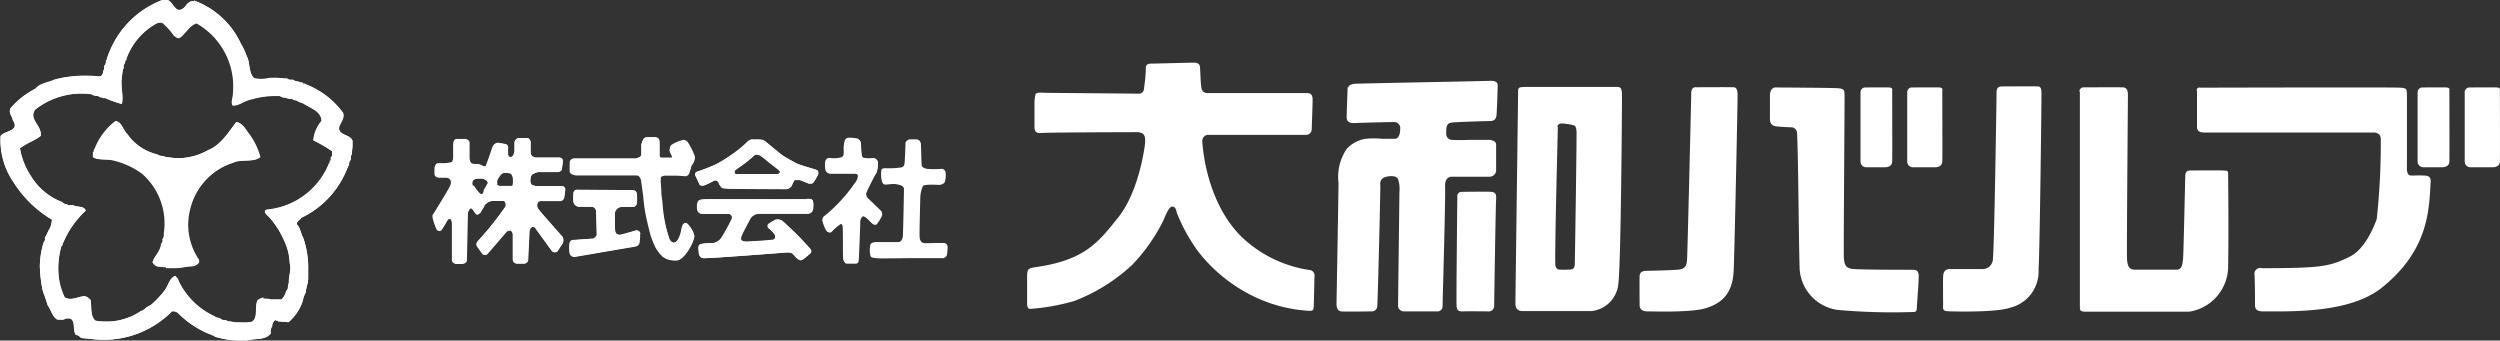 <svg xmlns="http://www.w3.org/2000/svg" width="240.94" height="32.82" viewBox="0 0 240.94 32.82"><rect x="0" y="0" width="240.94" height="32.82" fill="#333333" stroke="none"/><defs><style>.cls-1{fill:#fff;}</style></defs><title>logo_white</title><g id="レイヤー_2" data-name="レイヤー 2"><g id="レイヤー_1-2" data-name="レイヤー 1"><path class="cls-1" d="M34,13.67c-.07-.49-.67-.56-1-.79-.87-.6.37-1.2.07-2a8.13,8.13,0,0,0-3.6-2.73c0-.05-.09-.05-.14-.05s-.12,0-.12-.07-.34,0-.41-.14a.65.65,0,0,1-.52-.15.76.76,0,0,1-.6-.12A2.39,2.39,0,0,1,27,7.52v0a5.32,5.32,0,0,0-1.14,0,3.07,3.07,0,0,1-1.38,0C23.93,7,24.12,6,23.78,5.42a6.3,6.3,0,0,0-.56-1.2A8,8,0,0,0,18.72.06v0a.18.18,0,0,1-.19.06h-.11a1.17,1.17,0,0,0-.56.49c-.61.65-.88.25-1.2-.16s-.5-.59-.94-.48A8.93,8.93,0,0,0,10.36,5.5c-.11.11,0,.33-.15.33,0,.15,0,.38-.11.45s0,.45-.15.53c0,.26-.08.45-.3.56a12,12,0,0,0-4.43.3c-.63.3-1.34.3-1.8.86A7.72,7.72,0,0,0,1,10.45c-.19.48.19.75.23,1.12.74,1.12-.83,1-1.17,1.54a7.1,7.1,0,0,0,1.28,4.5A10.86,10.86,0,0,0,5,21.16a2,2,0,0,1-.34,1.09,5.39,5.39,0,0,1-.34.68.4.4,0,0,1-.11.41,8.51,8.51,0,0,0-.37,2.29h0a13.14,13.14,0,0,0,.3,2.47,12.59,12.59,0,0,1,.45,1.31c.34.45.45,1.12.94,1.39H5.8a.65.65,0,0,0,.51-.1c1.13-.23.6,1.09,1,1.57.26,0,.37.22.56.3l.79.07v0A9.24,9.24,0,0,0,16.58,30a.77.77,0,0,1,.6.19,8.92,8.92,0,0,0,3.26,2.1.16.16,0,0,0,.14.05c.06,0,.12,0,.12.1a8.28,8.28,0,0,0,2.26.37v0h.86c.75-.22,1.8,0,2.28-.67,0-.23,0-.53.15-.68a.72.72,0,0,1,.3-.63l.08.07v0l.19,0,0,.07,1,.08A4.56,4.56,0,0,0,29.18,29a2.32,2.32,0,0,1,.3-.83c0-.48.22-.82.22-1.35h0v-.78a8.67,8.67,0,0,0-.49-3.15c-.22-.38-.26-.87-.52-1.17s.22-.52.37-.74a8.79,8.79,0,0,0,4.42-4.81c.12,0,0-.22.16-.22,0-.18,0-.41.11-.48s0-.46.15-.57l.07-.79h0l0-.48m-2,1.42c-.15.08-.08.27-.11.42-.19,0,0,.18-.16.26a7.14,7.14,0,0,1-6,4.46c-.45.18.07.56.22.71a8.65,8.65,0,0,1,1.54,2.47,5.47,5.47,0,0,1,.45,1.95c.19.68-.11,1.24-.08,1.95-.14.19,0,.6-.26.75a1.57,1.57,0,0,1-.45.83h-1v0a2.39,2.39,0,0,0-.75-.07l0-.12a3.78,3.78,0,0,0-.52.23c-.38.6.07,1.68-.56,2.1a3.07,3.07,0,0,1-1,.07h-.61v0a5.52,5.52,0,0,0-.71-.11.81.81,0,0,0-.53-.11,1.17,1.17,0,0,0-.71-.27v-.07A7.12,7.12,0,0,1,17.18,27c0-.15-.18-.26-.3-.41-.52.23-.63.79-.9,1.24a8.44,8.44,0,0,1-1.5,1.61c-.37.11-.56.45-.93.56a6,6,0,0,1-4.35.9c-.49-.41-.38-1.23-.45-1.95a1,1,0,0,0-.57-.41c-.63,0-1.31.49-1.94.11a6.86,6.86,0,0,1-.3-5c.18,0,0-.19.15-.27A8.9,8.9,0,0,1,8.26,20.3c-.15-.48-.82-.3-1.2-.52l-.49,0c-.15-.15-.45-.07-.56-.3A6,6,0,0,1,3,17a7.07,7.07,0,0,1-1.08-2.7c.6-.48,1.35-.71,2-1.2.14-1-1.21-1.61-.53-2.54A7.2,7.2,0,0,1,8.82,9.09a1,1,0,0,0,.64.16c.07.11.26.14.41.14s.06.08.13.07.14,0,.17,0a10.57,10.57,0,0,0,1.58.56c.18-.87-.15-1.65,0-2.59h0l.11-.78c.15-.08,0-.3.11-.45s.11-.3.15-.42c.19,0,0-.22.12-.26a6.4,6.4,0,0,1,2.81-3.26.81.81,0,0,1,.67-.08,7.08,7.08,0,0,1,1.09,1.24c.22.08.22.26.52.19.6-.41.94-1.2,1.65-1.43a7,7,0,0,1,3.49,6.94h0c0,.3-.22.67,0,1,.67,0,1.12-.48,1.84-.6A7.62,7.62,0,0,1,27,9.25a.78.78,0,0,0,.52.14,1.09,1.09,0,0,0,.64.12.51.51,0,0,0,.41.15,2.31,2.31,0,0,0,.68.3c.63.45,1.72.71,1.76,1.68a3.35,3.35,0,0,0-.79,1.88A14.38,14.38,0,0,1,32,14.57v.52"/><path class="cls-1" d="M12.24,12.88a4.86,4.86,0,0,0,2.92,2,.8.8,0,0,0,.52.15,2.12,2.12,0,0,0,.71.15,5.73,5.73,0,0,0,3.68-.71c1.2-.49,1.95-1.73,2.7-2.7.63.07.93.79,1.31,1.23A6.36,6.36,0,0,1,25,15.17c-.6.52-1.84.15-2.55.52a6.23,6.23,0,0,0-4.24,4.61h0a6,6,0,0,0,.87,4.77c.11.41-.23.48-.46.6-.67,0-1.16.18-1.79.18l-.83,0v-.08l-.82-.07a.87.87,0,0,1-.49-.42c.19-.67.75-1,.83-1.8a.37.37,0,0,0,.11-.41.67.67,0,0,0,.15-.56h0a6.35,6.35,0,0,0-2.1-5.77,7.63,7.63,0,0,0-3-1.32c-.6-.07-1.32,0-1.73-.26l0-.52c.18,0,0-.23.15-.27a6.17,6.17,0,0,1,2-2.69c.57.15.68.82,1.06,1.23"/><path class="cls-1" d="M66.93,22.81c-.11.7-.94,2.11-1.55,2.23a1.74,1.74,0,0,1-1.47-.35,4.34,4.34,0,0,1-.64-.84,9.1,9.1,0,0,1-.44-1.06c-.13-.39-.33-1.26-.49-2A15.34,15.34,0,0,1,62.09,19c0-.13-.1-.75-.21-1.55a.72.72,0,0,0-.14-.36.38.38,0,0,0-.36-.2H55.55c-.17,0-.56-.11-.56-.4l0-.77a.4.4,0,0,1,.37-.44h6a2.26,2.26,0,0,0,.38-.16c.07-.06.14-.07.14-.23,0-.65,0-1.15,0-1.15,0-.2.19-.53.46-.53l.76,0c.48,0,.48.38.48.56,0,0,0,.43,0,1.1a.37.37,0,0,0,.09.31l.17,0h.84c.23,0,.13-.32.06-.45-.18-.36-.25-.6,0-.79a3.58,3.58,0,0,1,1.14-.46.59.59,0,0,1,.43.25,8.13,8.13,0,0,1,.66,1.32.75.75,0,0,1-.26.68s-.17.64-.22.77a.44.44,0,0,1-.36.29s-.69-.06-.94-.06l-.61,0-.44,0a.66.66,0,0,0-.36.13c-.16.21-.09.35-.1.55s.05.82.06,1.05c0,.41.08.78.11,1.08A13.91,13.91,0,0,0,64.5,23c.2.5.92.81,1.23-1,.07-.37.24-.55.4-.52s.58.58.73,1a1,1,0,0,1,.07.37"/><path class="cls-1" d="M61.7,22.51a7.44,7.44,0,0,1-.05.84.41.41,0,0,1-.36.37l-5.84,1a.47.47,0,0,1-.53-.42,3.89,3.89,0,0,1,0-.86.32.32,0,0,1,.32-.32S57,23,57.2,23l.25-.19h0l.06-.12c0-.06,0-1.95-.07-2.34a.45.45,0,0,0-.37-.41H55.81a.6.6,0,0,1-.54-.43,4.67,4.67,0,0,1,0-.86.32.32,0,0,1,.32-.32H61a.4.4,0,0,1,.39.39,5.66,5.66,0,0,1,0,.84c0,.2-.18.38-.36.38H59.93a1,1,0,0,0-.3.09.74.74,0,0,0-.36.48c0,.14,0,1.12,0,1.28s0,.59.15.72a.53.53,0,0,0,.48.11c.18,0,1.48-.42,1.48-.42a.34.34,0,0,1,.34.36"/><path class="cls-1" d="M82.74,13.41l.18.18c0,.09.06.94.11,1.29s.23.32.32.35a3.42,3.42,0,0,0,.74,0,.48.48,0,0,1,.5.31,2.62,2.62,0,0,1-.14,1.06c-.07.11-1,1.9-1,2a.69.69,0,0,0,.18.49c.22.19,1.13,1.09,1.27,1.22a.44.44,0,0,1,.08.41,4.23,4.23,0,0,1-.55.76.31.31,0,0,1-.41,0c-.13-.09-.71-.8-1-.73s-.29.36-.28.51-.12,3.31-.14,3.66-.23.38-.29.39H81.5c-.08,0-.2-.12-.24-.35s0-2.91-.06-3.21-.15-.3-.28-.23a4,4,0,0,0-.84.72c-.25.27-.48-.05-.48-.05a4.53,4.53,0,0,1-.34-.89.48.48,0,0,1,.24-.52,15.13,15.13,0,0,0,2.85-3.09,1.28,1.28,0,0,0,.33-.72c0-.21-.22-.29-.35-.3l-2.38,0a.38.38,0,0,1-.41-.34,2.35,2.35,0,0,1,0-.81.4.4,0,0,1,.44-.3,2.36,2.36,0,0,0,1.08-.06c.15,0,.24-.21.25-.3s0-.36,0-.5a2.51,2.51,0,0,1,.12-.85.4.4,0,0,1,.33-.24,4,4,0,0,1,.93.09"/><path class="cls-1" d="M88.42,13.46c.19,0,.28.22.32.33s.05,1.9.09,2.14.35.31.53.35a9.36,9.36,0,0,0,1.31,0,.38.38,0,0,1,.45.29,2,2,0,0,1-.08,1c-.06.14-.39.25-.5.25s-1.4-.09-1.59.1a3.16,3.16,0,0,0-.26,1.31c0,.18-.09,3.15-.06,3.6s.22.54.38.59.64,0,1.15,0,.77,0,.85,0a.41.41,0,0,1,.32.35,5.23,5.23,0,0,1-.06.74.44.44,0,0,1-.48.37H87.65c-.55,0-3,.05-3.22,0s-.48,0-.54-.23a2.33,2.33,0,0,1,0-1.08c.08-.22.45-.24.56-.24s1.73,0,2.1,0,.43-.38.46-.53.11-4.37.11-4.51a.38.38,0,0,0-.24-.4,2.3,2.3,0,0,0-.71-.16c-.26,0-.63.05-.81.06s-.28-.1-.35-.28a2.57,2.57,0,0,1-.06-1.13c0-.07.09-.17.37-.17a8,8,0,0,0,1.57-.08c.26-.1.24-.21.28-.35s.09-1.8.1-2,.32-.35.37-.35.63,0,.82,0"/><path class="cls-1" d="M99.83,9a3.11,3.11,0,0,0-.13.86c0,.34,0,1.89,0,2.17s-.07.85.58.79,8-.08,8.65-.08c1,0,1.57-.13,1.41,1.2-.07.6-.65,4.6-2.56,7s-3.22,4.14-8,4.81c-.73.11-.73.21-.79.71l0,2.89s0,.39.27.42a20.56,20.56,0,0,0,4.27-.76,17.2,17.2,0,0,0,5.59-3.49,17.07,17.07,0,0,0,3-4.27c.41-1,.63-1.34.87-1.34s.37.24.41.56a17,17,0,0,0,2.06,3.75,15.16,15.16,0,0,0,5.48,4.4,14.08,14.08,0,0,0,5.28,1.34c.39,0,.37-.17.39-.43s.07-2.73.07-2.84a.56.56,0,0,0-.35-.65,12,12,0,0,1-6.8-3.34c-2.86-2.94-3.55-7.28-3.66-9.12a.59.59,0,0,1,.5-.58c.21,0,9.22,0,9.51,0a.55.55,0,0,0,.54-.52c0-.33.11-2.9.08-3s0-.49-.51-.51c-.24,0-1.87,0-3.73,0-2.64,0-5.75,0-5.91,0s-.5-.07-.57-.52-.11-1.82-.13-2-.11-.41-.6-.41-3.73.09-4,.09-.65,0-.62.47a14.66,14.66,0,0,1-.16,1.8c0,.11,0,.65-.58.63s-8.84-.07-9.1-.09-.75-.05-.85.21"/><path class="cls-1" d="M46.69,19.87l-.39.65c-.26.23-.35.2-.48,0l-.25-.36s-.16-.16-.3,0l-.17.32L45,25.11c0,.18-.26.33-.43.33h-.59a.33.33,0,0,1-.32-.33V21.74s0-.51-.23-.64c-.11-.05-.28.07-.37.26s-.44.72-.44.72a.26.26,0,0,1-.41.13s-.58-1.29-.38-1.49c0,0,1.7-2.7,1.7-2.89a.72.72,0,0,0,0-.43c-.09-.18-.42-.28-.42-.28h-.81a.32.32,0,0,1-.32-.33v-.52c0-.18.14-.49.32-.49l.63,0a3.81,3.81,0,0,0,.68-.1c.12-.05.17-.32.17-.32V14c0-.18,0-.58.33-.58h.74c.18,0,.41.14.41.32V15.3s0,.12.08.28c.09.31.64.23.75.23a1.63,1.63,0,0,1,.53.23l.21,0c.07,0,.6-1.68.7-1.9s.36-.42.53-.36l.7.12a.33.33,0,0,1,.21.41s0,.39,0,.54.12.3.25.3.18,0,.28-.17a1.06,1.06,0,0,0,.12-.45v-.8A.51.51,0,0,1,50,13.3h.81c.18,0,.32.23.32.41v.8a.91.91,0,0,0,.11.51.92.92,0,0,0,.38.17h2.3a.33.33,0,0,1,.32.33l-.09.74c0,.18-.22.32-.4.32H51.84a3,3,0,0,0-.49.2c-.23.12-.23.52-.23.52a.63.63,0,0,0,.12.5,1.08,1.08,0,0,0,.45.13h2.44a.35.35,0,0,1,.33.34l-.1.75a.43.43,0,0,1-.39.36H52.16a.32.32,0,0,0-.36.26.63.63,0,0,0,.13.55c.25.34,2.3,2.64,2.3,2.64a.69.69,0,0,1,0,.64l-.51.77a.4.4,0,0,1-.51-.07l-1.52-2.09s-.12-.27-.36-.21-.29.43-.29.43l-.13,2.77a.37.37,0,0,1-.38.32h-.66a.41.41,0,0,1-.41-.41v-2.3a.54.54,0,0,0-.21-.43c-.2-.12-.45.13-.45.13L47,24.47a.32.32,0,0,1-.45,0l-.5-.69a.4.4,0,0,1,0-.52,32.14,32.14,0,0,0,2.7-3.37c.08-.28,0-.55-.19-.55h-.94a1.09,1.09,0,0,0-.94.49M47,17.68c.06-.17-.2-.32-.2-.32a1,1,0,0,0-.46-.15h-.29s-.43,0-.54.22a.51.51,0,0,0,0,.48c.23.32.59.9.85.84s.26-.45.26-.45a4,4,0,0,0,.34-.61m.83.06a.45.45,0,0,0,.28.19h1.22c.19,0,.14-.65.14-.65a1,1,0,0,0-.14-.47c-.14-.17-.59-.15-.59-.15a.73.73,0,0,0-.53.14,2.27,2.27,0,0,0-.39.56.52.52,0,0,0,0,.38"/><path class="cls-1" d="M71.19,14.45a8.73,8.73,0,0,0,.87-.77.88.88,0,0,1,.5-.21,3.62,3.62,0,0,1,.78,0,.79.79,0,0,1,.52.26c.12.1,1.38,1.12,1.6,1.27s1,.6,1.42.79,1.62.5,1.83.59.15.3.14.41a4.17,4.17,0,0,1-.47.8c-.1.13-.3.11-.43.08s-.72-.29-.88-.33a.6.6,0,0,0-.46,0c-.12.07-.22.35-.3.53a.69.69,0,0,1-.54.34c-.17,0-5.38,0-5.67-.05s-.46,0-.58-.13a1.79,1.79,0,0,1-.3-.51.32.32,0,0,0-.39-.12,5.42,5.42,0,0,1-1,.47c-.37.08-.42-.11-.42-.11s-.32-.67-.4-.86.13-.33.13-.33A19.91,19.91,0,0,0,69,15.84a16.74,16.74,0,0,0,2.24-1.39m-3.92,4.92a1.45,1.45,0,0,0-.07.89.49.49,0,0,0,.39.35c.07,0,.75,0,1.41,0h1.22a.36.36,0,0,1,.29.49,20.83,20.83,0,0,1-1,1.82,1.31,1.31,0,0,1-.79.51,5.76,5.76,0,0,0-1.24.1c-.12.11-.21.14-.18.46s0,.85.48.89,7.8-.53,7.94-.54a1.14,1.14,0,0,1,.57.06c.08,0,.39.42.54.52s.26.27.54.07.56-.45.66-.54a.31.31,0,0,0,.06-.42c-.12-.16-.9-1-1.15-1.26s-1.38-1.32-1.51-1.43a.69.69,0,0,0-.67-.15,5.35,5.35,0,0,0-.69.41.27.27,0,0,0,0,.43,2.7,2.7,0,0,1,.63.69c0,.13.07.36-.26.42s-2.36.17-2.5.17-.7,0-.54-.47.77-1.54.87-1.75a1,1,0,0,1,.83-.48h4.73a.53.53,0,0,0,.48-.39,2,2,0,0,0,0-.84c-.08-.1,0-.2-.55-.18s-9.43,0-9.62,0a4.89,4.89,0,0,0-.64.05l-.21.12M72.68,15a10.81,10.81,0,0,1-.83.7c-.15.12-.79.57-.86.61l-.18.15c0,.06-.17.33.28.37.25,0,1.37,0,2.32,0,.74,0,1.38,0,1.43,0s.46-.17.27-.36-.86-.67-1.11-.89a7.92,7.92,0,0,0-.75-.58c-.08-.05-.42-.16-.57,0"/><path class="cls-1" d="M129.88,8.37c0,.19-.09,2.43-.09,2.69s-.13.84.78.8,3.62-.11,3.88-.09a.58.58,0,0,1,.5.54c0,.26,0,1-.5,1.07-.22,0-.7,0-1.21,0a7.91,7.91,0,0,0-1.65,0,3.11,3.11,0,0,0-1.82,1A4.79,4.79,0,0,0,129,17.6c0,1.14-.19,11.28-.19,11.69s.13.68.45.72,2.8,0,2.93,0a.51.51,0,0,0,.54-.46c.06-.43.32-11.41.3-11.72a.66.66,0,0,1,.5-.77c.46-.14,1.06-.14,1.21.21a3,3,0,0,1,.13,1.24c0,.41-.13,10.73-.13,10.93a.56.56,0,0,0,.63.57h3.08a.5.5,0,0,0,.58-.52c0-.5.3-10.53.24-11.55,0-.41.09-.84.58-.91.31,0,1.45,0,2.39,0h1.25a.65.65,0,0,0,.7-.54c0-.24,0-2.21,0-2.4s.08-.52-.63-.61c-.36,0-1.23,0-2,0a16.27,16.27,0,0,1-1.67,0,.59.59,0,0,1-.51-.66c0-.52,0-.93.49-1s3.25-.15,3.58-.15.73,0,.78-.59.11-2.66.11-2.84-.05-.48-.72-.45-12.43.25-13,.28-.69.28-.69.41"/><path class="cls-1" d="M140.45,18.92c0,.32-.11,10.13-.07,10.59s.24.52.66.5,2.09,0,2.33,0a.54.54,0,0,0,.63-.46c0-.37.15-9.64.18-10.13s.08-.89-.44-.93-2.69,0-2.86,0a.41.41,0,0,0-.43.46"/><path class="cls-1" d="M146.91,8.38c.34,0,8.59,0,9,0s.41.4.41,1.1-.09,15.68-.35,17.87a2.9,2.9,0,0,1-2.6,2.63h-6.63c-.45,0-.69-.23-.69-.73s.26-20.1.26-20.49.24-.35.59-.38m3.24,3.87c0,.13-.32,12.19-.24,13.25,0,.28.18.46.35.48a9,9,0,0,0,1,0c.18,0,.5,0,.52-.5s.2-12.61.17-12.84-.06-.5-.25-.56a6.19,6.19,0,0,0-1.09-.18c-.17,0-.47,0-.5.33"/><path class="cls-1" d="M163,8.77c0,.26-.37,16-.41,16.28s0,.84-.78.93-3,.11-3.25.13-.52.1-.54.52,0,2.58,0,2.75,0,.63.76.63,4.31.13,5.69-.33S167,28.4,167.09,26s.39-16.5.37-16.93-.11-.64-.37-.66-3.49,0-3.63,0a.39.39,0,0,0-.44.4"/><path class="cls-1" d="M170.58,9c0,.28,0,2,0,2.33s0,.78.62.85,1.48.08,1.61.11a.61.61,0,0,1,.39.58c.13,3.25.14,9.51.24,13a4.25,4.25,0,0,0,3.68,4,59.48,59.48,0,0,0,7.23.2c.2,0,.39,0,.39-.41s.24-3,.16-3.25-.07-.41-.65-.41-5.38,0-5.79-.09-.73-.18-.76-1.17.09-15.31.07-15.66,0-.54-.69-.58-5.83-.07-6-.07-.46.19-.48.59"/><path class="cls-1" d="M179.31,8.89v6.7a.55.55,0,0,0,.59.53h1.77c.24,0,.67-.09.69-.53s0-6.43,0-6.7.09-.44-.3-.46-2.1,0-2.29,0a.45.45,0,0,0-.46.46"/><path class="cls-1" d="M192.42,8.9c0,.56-.22,15.08-.35,16A1,1,0,0,1,191,25.93c-.71,0-2.78,0-3.06,0s-.65.08-.67.73,0,2.36,0,2.69-.11.63.48.65,4.65.13,6-.35A3.59,3.59,0,0,0,196.47,26c.13-2.38.28-16.36.28-16.83s0-.82-.33-.84-3.07,0-3.37,0-.61,0-.63.53"/><path class="cls-1" d="M200.45,8.79c0,.35,0,20.37,0,20.74s0,.51.61.51,3.38,0,4.79,0,4.74,0,5.13,0a4.43,4.43,0,0,0,3.76-4.41c.06-3.48,0-8.34,0-8.75s0-.43-.49-.45-2.86,0-3.08,0-.54,0-.56.48-.17,7.86-.22,8.08,0,1-.62,1c-.85,0-3.51,0-4,0s-.75-.2-.78-1.13.09-15.28.09-15.61,0-.81-.48-.83-3.57,0-3.74,0a.41.41,0,0,0-.46.42"/><path class="cls-1" d="M211.74,8.72c0,.3,0,3.11,0,3.35s-.07.7.69.7,16,0,16.29,0,.67.08.73.56a67,67,0,0,1-.39,7.78c-.23.63-1.08,2.88-2.61,3.63-2,1-2.89,1.09-8.45,1.11a.56.56,0,0,0-.72.63c.05.8.05,2.68.05,2.9s0,.63.75.63c2.71,0,8.31.19,11.4-2.23,4.74-3.73,4.61-7.88,4.78-10.23,0-.39-.06-.6-.58-.63s-1.11,0-1.28,0c-.5,0-.43-.65-.43-1,0-1.08,0-5.81,0-6.59s0-.83-.63-.88-18.95,0-19.16,0-.44-.09-.48.28"/><path class="cls-1" d="M183.81,8.89v6.7a.55.55,0,0,0,.59.53h2.1c.23,0,.67-.09.69-.53s0-6.43,0-6.7.09-.44-.3-.46-2.43,0-2.63,0a.45.45,0,0,0-.45.46"/><path class="cls-1" d="M233,8.89v6.7a.56.56,0,0,0,.6.53h1.77c.23,0,.67-.09.69-.53s0-6.43,0-6.7.09-.44-.31-.46-2.1,0-2.29,0a.46.46,0,0,0-.46.46"/><path class="cls-1" d="M237.54,8.89v6.7a.55.55,0,0,0,.59.53h2.11c.23,0,.67-.09.69-.53s0-6.43,0-6.7.09-.44-.31-.46-2.43,0-2.62,0a.46.46,0,0,0-.46.46"/><path class="cls-1" d="M11.71,7.49h0l.11-.79c.15-.08,0-.3.11-.45s.11-.3.15-.42c.19,0,0-.22.12-.26a6.4,6.4,0,0,1,2.81-3.26,1.09,1.09,0,0,1,.45-.12.42.42,0,0,1,.22.05,6.68,6.68,0,0,1,1.09,1.23c.19.07.22.21.4.21l.12,0c.6-.41.94-1.2,1.65-1.42a7,7,0,0,1,3.49,6.93h0c0,.3-.22.67,0,1,.68,0,1.12-.49,1.84-.61a7.91,7.91,0,0,1,2.16-.32l.54,0a.78.78,0,0,0,.52.15,1.17,1.17,0,0,0,.64.11.51.51,0,0,0,.41.15,2.31,2.31,0,0,0,.68.3c.63.45,1.72.71,1.76,1.69a3.29,3.29,0,0,0-.79,1.87A13.73,13.73,0,0,1,32,14.57v.52c-.15.08-.08.27-.11.42-.19,0,0,.18-.16.26a7.12,7.12,0,0,1-6,4.46c-.45.18.07.56.23.71a8.85,8.85,0,0,1,1.53,2.47,5.27,5.27,0,0,1,.45,1.95c.19.68-.11,1.24-.07,1.95-.15.19,0,.6-.27.75a1.57,1.57,0,0,1-.45.83h-1v0a4.3,4.3,0,0,0-.6-.08h-.15l0-.12a3.47,3.47,0,0,0-.53.23c-.37.6.07,1.68-.56,2.1a2.27,2.27,0,0,1-.65.08h-.93v0a5.52,5.52,0,0,0-.71-.11.79.79,0,0,0-.52-.11,1.23,1.23,0,0,0-.72-.27v-.07A7.12,7.12,0,0,1,17.18,27c0-.15-.18-.26-.3-.41-.52.23-.63.79-.9,1.24a8.44,8.44,0,0,1-1.5,1.61c-.37.11-.56.45-.93.56a5.74,5.74,0,0,1-3.29,1,6.39,6.39,0,0,1-1.06-.08c-.49-.41-.38-1.23-.45-1.95a1,1,0,0,0-.57-.41c-.45,0-.92.26-1.38.26a1,1,0,0,1-.56-.15c-.79-1.23-.75-3.52-.3-5,.18,0,0-.18.15-.26A8.9,8.9,0,0,1,8.26,20.3c-.15-.48-.82-.3-1.2-.52l-.49,0c-.14-.15-.45-.07-.56-.3A6,6,0,0,1,3,17a7.07,7.07,0,0,1-1.08-2.7c.6-.48,1.35-.71,2-1.2.15-1-1.2-1.61-.53-2.54A7.31,7.31,0,0,1,7.81,9a8.87,8.87,0,0,1,1,.07.9.9,0,0,0,.52.17h.12a.52.52,0,0,0,.41.15s0,.07.09.07h.1a.12.12,0,0,1,.11,0,11,11,0,0,0,1.58.56c.18-.87-.15-1.65,0-2.58m4-7.47A8.93,8.93,0,0,0,10.36,5.5c-.11.11,0,.33-.15.33,0,.16,0,.38-.11.45s0,.46-.15.53c0,.26-.08.45-.3.56-.63,0-1.29,0-1.94,0a6.92,6.92,0,0,0-2.49.35c-.63.3-1.34.3-1.8.86A7.72,7.72,0,0,0,1,10.45c-.18.48.19.75.23,1.12.75,1.12-.83,1-1.17,1.54a7.1,7.1,0,0,0,1.28,4.5A10.86,10.86,0,0,0,5,21.16a2,2,0,0,1-.34,1.09,5.39,5.39,0,0,1-.34.68.42.42,0,0,1-.1.41,8.13,8.13,0,0,0-.38,2.29h0a13,13,0,0,0,.3,2.47,12.59,12.59,0,0,1,.45,1.31c.34.45.45,1.12.94,1.39h.45a.5.5,0,0,0,.37-.11l.23,0c.82,0,.4,1.15.75,1.6.26,0,.37.23.56.3l.79.07v0a10.25,10.25,0,0,0,1.33.09A9.23,9.23,0,0,0,16.58,30a.77.77,0,0,1,.6.19,8.92,8.92,0,0,0,3.26,2.1.15.15,0,0,0,.12.05h0c.06,0,.1,0,.1.1a8.28,8.28,0,0,0,2.26.37v0h.86c.75-.22,1.8,0,2.28-.67,0-.23,0-.53.15-.68a.72.72,0,0,1,.3-.63l.08.07v0l.19,0,0,.07,1,.08A4.56,4.56,0,0,0,29.18,29a2.32,2.32,0,0,1,.3-.83c0-.48.22-.82.22-1.35h0v-.78a8.67,8.67,0,0,0-.49-3.15c-.22-.38-.26-.87-.52-1.17s.22-.52.37-.74a8.82,8.82,0,0,0,4.43-4.8c.11,0,0-.23.15-.23,0-.18,0-.41.11-.48s0-.45.15-.57l.07-.79h0l0-.48c-.07-.49-.67-.56-1-.79-.86-.6.37-1.2.07-2a8.08,8.08,0,0,0-3.6-2.74.1.1,0,0,0-.1-.05h-.09s-.07,0-.07-.08-.34,0-.41-.14h-.1a.64.64,0,0,1-.42-.16h-.17a.6.6,0,0,1-.43-.13h-.11A4.8,4.8,0,0,1,27,7.52v0l-.38,0a6.32,6.32,0,0,0-.76.06,5.83,5.83,0,0,1-.72.06,2.12,2.12,0,0,1-.65-.09C23.93,7,24.12,6,23.78,5.42a6.3,6.3,0,0,0-.56-1.2A8,8,0,0,0,18.72.06v0a.17.17,0,0,1-.15.07h-.15a1.17,1.17,0,0,0-.56.49.84.84,0,0,1-.57.34C17,1,16.86.75,16.66.5a1,1,0,0,0-.75-.5l-.19,0"/><path class="cls-1" d="M9.2,14.34c-.11,0,0,.27-.15.27l0,.52c.41.3,1.13.19,1.73.26a7.63,7.63,0,0,1,3,1.32,6.35,6.35,0,0,1,2.1,5.77h0a.67.67,0,0,1-.15.56.37.37,0,0,1-.11.41c-.08.79-.64,1.13-.83,1.8a.87.87,0,0,0,.49.42l.82.07v.07l.83,0c.64,0,1.12-.18,1.8-.18.22-.12.56-.19.45-.61a5.92,5.92,0,0,1-.87-4.76h0a6.23,6.23,0,0,1,4.24-4.61c.71-.37,2,0,2.55-.52A6.36,6.36,0,0,0,24.08,13c-.37-.45-.68-1.16-1.31-1.23-.75,1-1.5,2.21-2.7,2.69a6.24,6.24,0,0,1-2.85.8,4.85,4.85,0,0,1-.83-.08,2.12,2.12,0,0,1-.71-.15.8.8,0,0,1-.52-.15,4.86,4.86,0,0,1-2.92-2c-.38-.41-.49-1.09-1.05-1.23a6.06,6.06,0,0,0-2,2.69"/><path class="cls-1" d="M61.79,13.74s0,.5,0,1.15c0,.16-.07.17-.14.23a2.26,2.26,0,0,1-.38.16h-6a.4.4,0,0,0-.37.44l0,.77c0,.29.39.4.56.4h5.83a.38.38,0,0,1,.36.2.72.72,0,0,1,.14.36c.11.8.2,1.42.21,1.55a15.34,15.34,0,0,0,.25,1.81c.16.73.36,1.6.49,2a9.1,9.1,0,0,0,.44,1.06,4.34,4.34,0,0,0,.64.84,1.77,1.77,0,0,0,1.1.39,1.61,1.61,0,0,0,.37,0c.61-.12,1.44-1.53,1.55-2.23a1,1,0,0,0-.07-.37c-.15-.39-.47-.91-.73-1h0c-.15,0-.3.18-.36.52-.18,1-.5,1.37-.77,1.37A.57.57,0,0,1,64.5,23a13.91,13.91,0,0,1-.71-3.26c0-.3-.09-.67-.11-1.08,0-.23-.06-.85-.06-1.05s-.06-.34.1-.56a.76.76,0,0,1,.36-.12l.44,0,.61,0c.25,0,.94.06.94.06a.44.44,0,0,0,.36-.29c0-.13.22-.77.22-.77a.75.75,0,0,0,.26-.68,7.75,7.75,0,0,0-.66-1.32.59.59,0,0,0-.43-.25h0a3.81,3.81,0,0,0-1.13.46c-.25.19-.18.43,0,.79.07.13.17.41-.06.45h-.84l-.17,0a.37.37,0,0,1-.09-.31c0-.67,0-1.1,0-1.1,0-.18,0-.53-.48-.56l-.76,0c-.27,0-.46.32-.46.52"/><path class="cls-1" d="M55.6,18.28a.32.32,0,0,0-.33.32,4.67,4.67,0,0,0,0,.86.6.6,0,0,0,.54.43h1.27a.45.45,0,0,1,.37.4c0,.4.07,2.29.07,2.34l-.06.13h0L57.2,23c-.22,0-2,.16-2,.16a.32.32,0,0,0-.32.33,3.82,3.82,0,0,0,0,.85.47.47,0,0,0,.49.43h0l5.84-1a.41.41,0,0,0,.36-.37,7.44,7.44,0,0,0,.05-.84.34.34,0,0,0-.34-.36s-1.3.38-1.48.42h-.15a.48.48,0,0,1-.33-.12c-.16-.13-.15-.55-.15-.72s0-1.14,0-1.28a.69.69,0,0,1,.36-.48,1,1,0,0,1,.3-.09H61c.18,0,.32-.18.36-.38a5.66,5.66,0,0,0,0-.84.4.4,0,0,0-.39-.39Z"/><path class="cls-1" d="M81.81,13.33a.38.38,0,0,0-.33.23,2.51,2.51,0,0,0-.12.85c0,.14,0,.41,0,.5a.35.35,0,0,1-.25.3,1.65,1.65,0,0,1-.64.09l-.44,0h0a.41.41,0,0,0-.39.3,2.35,2.35,0,0,0,0,.81c.09.29.21.32.41.34l2.38,0c.13,0,.38.09.35.3a1.28,1.28,0,0,1-.33.72,15.41,15.41,0,0,1-2.85,3.09.46.46,0,0,0-.23.52,4.12,4.12,0,0,0,.33.89.41.41,0,0,0,.27.15.29.29,0,0,0,.21-.1,4,4,0,0,1,.84-.72l.07,0c.09,0,.16.1.21.25.1.3,0,2.85.06,3.2s.16.35.24.36h.88c.06,0,.27,0,.29-.39s.15-3.51.14-3.66.12-.46.28-.51h0c.27,0,.79.64.92.73a.41.41,0,0,0,.23.09.27.27,0,0,0,.18-.08A4.23,4.23,0,0,0,85,20.8a.44.44,0,0,0-.08-.41c-.14-.13-1.05-1-1.27-1.22a.69.69,0,0,1-.18-.49c0-.14.9-1.93,1-2a2.62,2.62,0,0,0,.14-1.06.48.48,0,0,0-.5-.31,3.42,3.42,0,0,1-.74,0c-.09,0-.27,0-.32-.35s-.06-1.2-.11-1.29l-.18-.18a4,4,0,0,0-.81-.09h-.12"/><path class="cls-1" d="M45.59,17.9a.51.51,0,0,1,0-.48c.11-.21.54-.22.54-.22h.29a1,1,0,0,1,.46.15s.26.15.21.32a4.59,4.59,0,0,1-.35.6s-.13.43-.26.46h0c-.26,0-.59-.53-.81-.84m2.28-.16a.52.52,0,0,1,0-.38,2.47,2.47,0,0,1,.39-.57.74.74,0,0,1,.42-.14h.16a.83.83,0,0,1,.54.15,1,1,0,0,1,.14.47s.05.62-.14.65H48.15a.45.45,0,0,1-.28-.19M50,13.3a.51.51,0,0,0-.43.41v.8a1.06,1.06,0,0,1-.12.45c-.1.13-.15.17-.28.17s-.23-.15-.25-.3,0-.54,0-.54a.32.32,0,0,0-.21-.41l-.7-.12h-.06a.6.6,0,0,0-.47.37c-.1.22-.63,1.86-.7,1.9l-.21,0a1.63,1.63,0,0,0-.53-.23H45.8c-.21,0-.47,0-.53-.24s-.08-.28-.08-.28V13.71c0-.18-.23-.32-.41-.32H44c-.28,0-.33.4-.33.58v1.34s-.05.27-.17.32a3.81,3.81,0,0,1-.68.1l-.63,0c-.18,0-.32.32-.32.5v.52a.32.32,0,0,0,.32.33H43s.33.1.42.28a.72.72,0,0,1,0,.43c0,.19-1.7,2.89-1.7,2.89-.2.2.38,1.49.38,1.49a.43.43,0,0,0,.18.06c.08,0,.16-.06.23-.19s.34-.53.44-.72a.4.4,0,0,1,.31-.27h.06c.27.13.23.64.23.64v3.37a.33.33,0,0,0,.32.33h.59c.17,0,.43-.15.43-.33l.15-4.69.17-.32a.17.17,0,0,1,.11,0,.32.32,0,0,1,.19.09l.25.36c.07.11.13.17.2.17a.48.48,0,0,0,.28-.16l.4-.65a1.06,1.06,0,0,1,.93-.49h.94c.14,0,.27.27.19.55a32.14,32.14,0,0,1-2.7,3.37.4.4,0,0,0,0,.52l.5.69a.31.31,0,0,0,.21.07.29.29,0,0,0,.24-.11l1.8-2.09a.56.56,0,0,1,.33-.16.18.18,0,0,1,.12,0c.21.11.21.43.21.43V25a.41.41,0,0,0,.41.41h.66a.37.37,0,0,0,.38-.32L51,22.31s0-.39.29-.44h.07c.19,0,.29.22.29.22l1.52,2.09a.41.41,0,0,0,.31.14.27.27,0,0,0,.2-.07l.51-.77a.69.69,0,0,0,0-.64s-2-2.3-2.3-2.64a.63.63,0,0,1-.13-.55.34.34,0,0,1,.33-.27H54a.43.43,0,0,0,.39-.36l.1-.75a.34.34,0,0,0-.33-.34H51.69a1.08,1.08,0,0,1-.45-.13.63.63,0,0,1-.12-.5s0-.4.23-.53a3.8,3.8,0,0,1,.49-.19h1.92c.18,0,.4-.14.4-.32l.09-.74a.33.33,0,0,0-.32-.33h-2.3a.92.92,0,0,1-.38-.17.91.91,0,0,1-.11-.51v-.8c0-.18-.14-.41-.32-.41Z"/><path class="cls-1" d="M77.74,19.2H68.12a4.89,4.89,0,0,0-.64.05l-.21.12a1.45,1.45,0,0,0-.07.89.49.49,0,0,0,.39.35h2.63a.36.36,0,0,1,.29.49,20.83,20.83,0,0,1-1,1.82,1.31,1.31,0,0,1-.79.51,5.76,5.76,0,0,0-1.24.1c-.12.1-.21.14-.18.46s0,.85.48.89h.09c.94,0,7.72-.54,7.85-.55h.2a1,1,0,0,1,.37.07c.08,0,.39.42.54.52s.18.16.3.16a.4.4,0,0,0,.24-.09c.27-.2.56-.45.66-.54a.31.31,0,0,0,.06-.42c-.12-.16-.9-1-1.15-1.26s-1.38-1.32-1.51-1.43a.76.76,0,0,0-.47-.19.79.79,0,0,0-.2,0,5.35,5.35,0,0,0-.69.41.27.27,0,0,0,0,.43,2.7,2.7,0,0,1,.63.69c0,.13.07.36-.26.42s-2.36.17-2.5.17-.7,0-.54-.47.77-1.54.87-1.75a1,1,0,0,1,.83-.48h4.74a.54.54,0,0,0,.47-.39,2,2,0,0,0,0-.84c-.07-.09,0-.18-.46-.18h-.09m-6.65-2.37c-.45,0-.29-.31-.28-.37l.18-.15.86-.61a10.81,10.81,0,0,0,.83-.7.33.33,0,0,1,.25-.1.7.7,0,0,1,.32.08,7.92,7.92,0,0,1,.75.58c.25.22.89.67,1.11.89s0,.36-.23.36h-.16l-1.31,0H71.09m1.47-3.36a.81.81,0,0,0-.5.21,10.22,10.22,0,0,1-.87.77A16.74,16.74,0,0,1,69,15.84a19.91,19.91,0,0,1-1.86.72s-.22.13-.13.33.4.86.4.86,0,.13.26.13a.5.5,0,0,0,.16,0,5.34,5.34,0,0,0,1-.48l.11,0a.32.32,0,0,1,.28.15,1.79,1.79,0,0,0,.3.51c.12.13.29.1.58.13s5.5.05,5.67.05a.69.69,0,0,0,.54-.34c.08-.18.18-.46.3-.53a.35.35,0,0,1,.21,0,.73.73,0,0,1,.25,0c.16,0,.75.31.88.33l.17,0a.31.31,0,0,0,.26-.1,4.5,4.5,0,0,0,.47-.8c0-.11.07-.32-.14-.41s-1.5-.44-1.83-.59-1.25-.68-1.42-.79S74,13.81,73.86,13.7a.84.84,0,0,0-.52-.25h-.29a4.14,4.14,0,0,0-.49,0"/></g></g></svg>